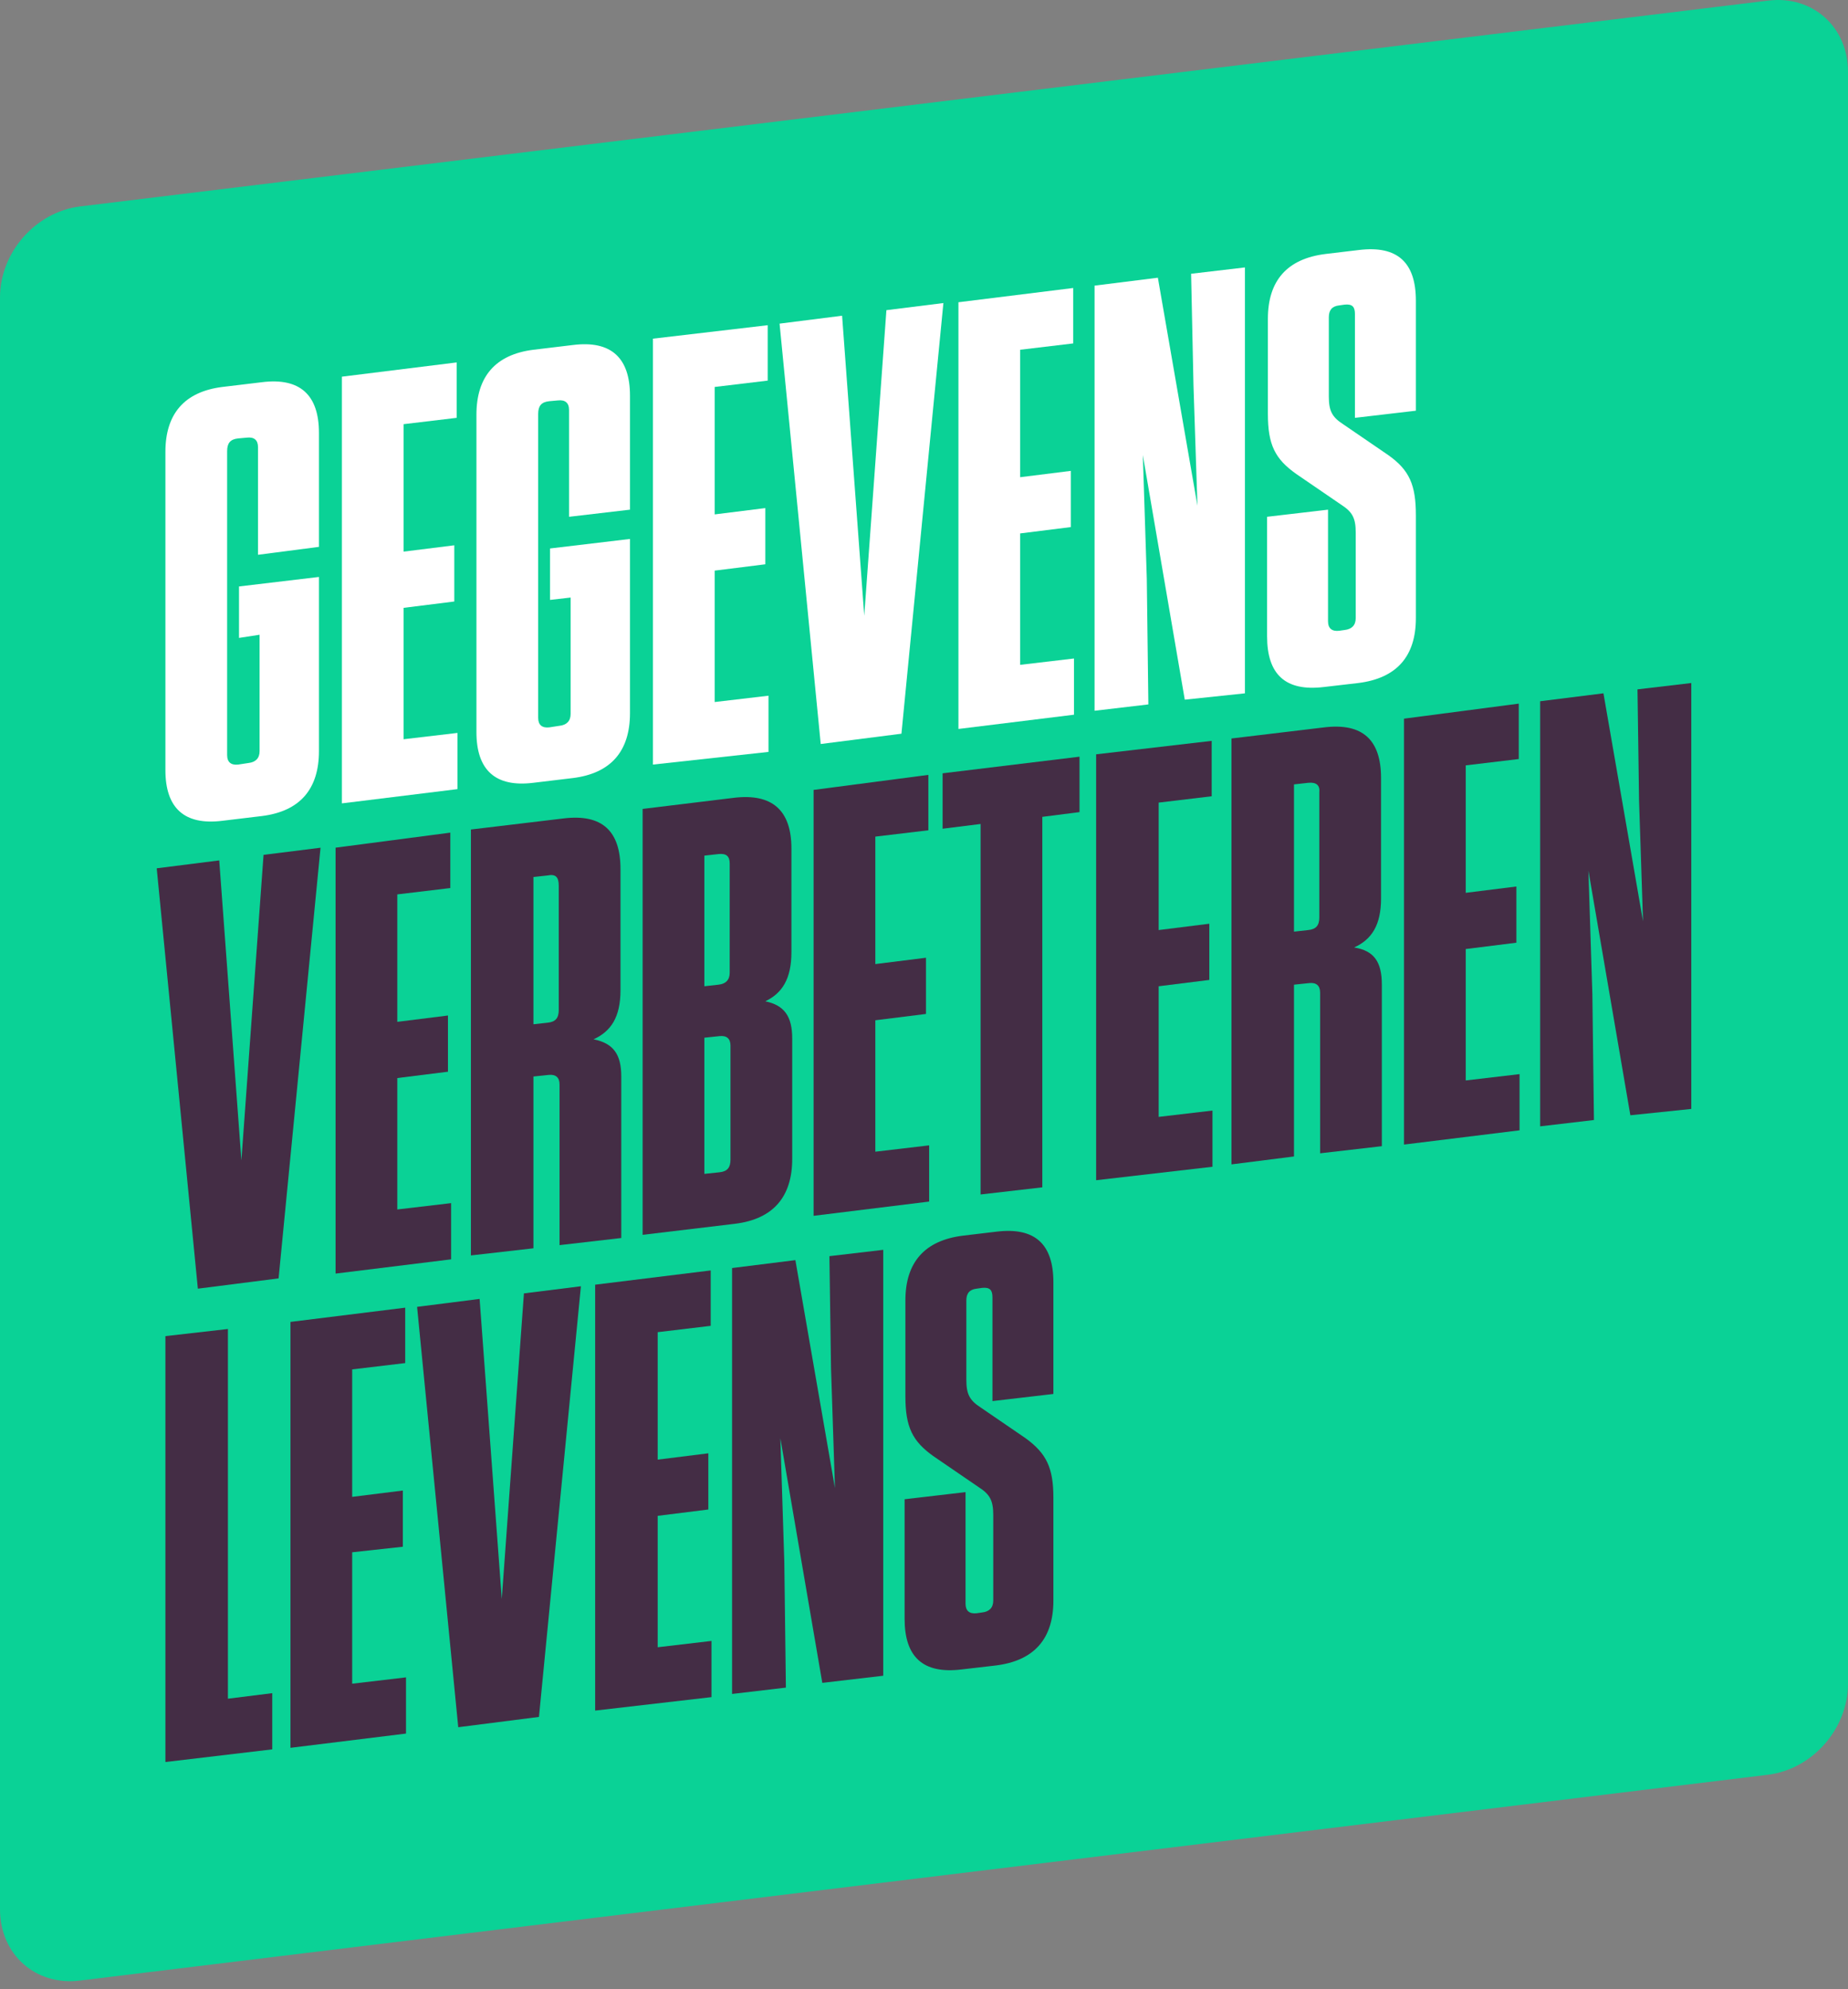 <svg width="210" height="226" viewBox="0 0 210 226" fill="none" xmlns="http://www.w3.org/2000/svg">
<rect x="0" y="0" width="210" height="226" fill="#808080" stroke="none"/>
<path d="M9.084 23.455C4.047 24.084 0 28.671 0 33.797V216.907C0 222.033 4.047 225.63 9.084 225.001L200.916 201.618C205.953 200.988 210 196.401 210 191.275V8.166C210 3.039 205.953 -0.558 200.916 0.071L9.084 23.455Z" fill="#0AD296"/>
<path d="M27.16 72.47V66.624L36.244 65.544V85.33C36.244 89.647 34.086 92.165 29.768 92.705L25.272 93.245C20.955 93.784 18.796 91.806 18.796 87.489V51.335C18.796 47.018 20.955 44.5 25.272 43.96L29.768 43.42C34.086 42.881 36.244 44.859 36.244 49.176V62.127L29.319 63.026V50.795C29.319 49.986 28.869 49.626 28.06 49.716L27.07 49.806C26.171 49.896 25.811 50.345 25.811 51.245V85.78C25.811 86.59 26.261 86.949 27.07 86.859L28.24 86.68C29.049 86.59 29.499 86.14 29.499 85.33V72.11L27.16 72.47Z" fill="white"/>
<path d="M51.893 41.173V47.468L45.867 48.188V62.667L51.623 61.948V68.334L45.867 69.053V83.982L51.983 83.263V89.648L38.852 91.267V42.792L51.893 41.173Z" fill="white"/>
<path d="M62.505 68.153V62.308L71.589 61.228V81.014C71.589 85.331 69.43 87.849 65.113 88.389L60.617 88.928C56.3 89.468 54.141 87.49 54.141 83.173V47.108C54.141 42.791 56.3 40.273 60.617 39.734L65.113 39.194C69.43 38.654 71.589 40.633 71.589 44.95V57.901L64.664 58.71V46.569C64.664 45.759 64.214 45.4 63.404 45.49L62.415 45.58C61.516 45.669 61.156 46.119 61.156 47.019V81.554C61.156 82.363 61.606 82.723 62.415 82.633L63.584 82.453C64.394 82.363 64.844 81.913 64.844 81.104V67.884L62.505 68.153Z" fill="white"/>
<path d="M87.238 36.945V43.24L81.213 43.96V58.439L86.969 57.72V64.105L81.213 64.825V79.754L87.328 79.035V85.42L74.198 86.859V38.474L87.238 36.945Z" fill="white"/>
<path d="M93.264 84.522L88.587 36.766L95.692 35.867L98.21 69.952L100.728 35.237L107.204 34.428L102.437 83.353L93.264 84.522Z" fill="white"/>
<path d="M121.953 32.718V39.014L115.928 39.733V54.213L121.683 53.494V59.879L115.928 60.599V75.528L122.043 74.808V81.194L108.913 82.813V34.337L121.953 32.718Z" fill="white"/>
<path d="M134.634 79.486L129.867 51.695L130.317 65.725L130.496 80.025L124.381 80.745V32.449L131.576 31.55L136.073 57.451L135.623 43.781L135.353 31.1L141.469 30.381V78.766L134.634 79.486Z" fill="white"/>
<path d="M160.895 58.53V70.222C160.895 74.539 158.737 77.057 154.33 77.597L150.463 78.046C146.056 78.586 143.987 76.607 143.987 72.29V58.71L150.912 57.901V70.582C150.912 71.391 151.362 71.751 152.171 71.661L152.801 71.571C153.61 71.481 154.06 71.031 154.06 70.222V60.509C154.06 58.89 153.7 58.17 152.441 57.361L147.315 53.854C144.887 52.145 144.077 50.526 144.077 47.019V36.226C144.077 31.909 146.236 29.391 150.643 28.851L154.42 28.402C158.827 27.862 160.895 29.841 160.895 34.158V46.659L153.97 47.468V35.687C153.97 34.877 153.7 34.517 152.801 34.607L152.171 34.697C151.362 34.787 151.002 35.237 151.002 36.046V45.04C151.002 46.659 151.362 47.378 152.621 48.188L157.747 51.695C160.176 53.404 160.895 55.113 160.895 58.53Z" fill="white"/>
<path d="M22.484 146.4L17.808 98.644L24.913 97.745L27.431 131.831L29.949 97.115L36.424 96.306L31.658 145.231L22.484 146.4Z" fill="#442D45"/>
<path d="M51.173 94.591V100.887L45.148 101.607V116.086L50.904 115.367V121.752L45.148 122.472V137.401L51.263 136.681V143.067L38.133 144.686V96.3L51.173 94.591Z" fill="#442D45"/>
<path d="M70.6 122.297V140.644L63.585 141.453V123.196C63.585 122.387 63.135 122.027 62.326 122.117L60.617 122.297V141.813L53.512 142.623V94.237L64.035 92.978C68.442 92.439 70.51 94.417 70.51 98.734V112.494C70.51 115.552 69.431 117.171 67.452 118.07C69.701 118.52 70.6 119.779 70.6 122.297ZM62.236 99.454L60.617 99.633V116.361L62.236 116.182C63.135 116.092 63.495 115.642 63.495 114.743V100.623C63.495 99.633 63.135 99.274 62.236 99.454Z" fill="#442D45"/>
<path d="M90.025 117.979V131.649C90.025 135.966 87.867 138.484 83.55 139.024L73.027 140.283V91.897L83.37 90.638C87.777 90.099 89.935 92.077 89.935 96.394V108.176C89.935 111.234 88.856 112.852 86.967 113.752C89.126 114.202 90.025 115.461 90.025 117.979ZM81.661 97.024L80.042 97.204V112.043L81.661 111.863C82.471 111.773 82.92 111.324 82.92 110.514V98.103C82.92 97.294 82.561 96.934 81.661 97.024ZM80.042 133.358L81.751 133.178C82.65 133.088 83.01 132.638 83.01 131.739V118.788C83.01 117.979 82.561 117.619 81.751 117.709L80.042 117.889V133.358Z" fill="#442D45"/>
<path d="M105.495 88.029V94.325L99.469 95.044V109.524L105.225 108.804V115.19L99.469 115.909V130.838L105.585 130.119V136.504L92.454 138.123V89.738L105.495 88.029Z" fill="#442D45"/>
<path d="M111.431 135.698V93.608L107.114 94.147V87.852L122.673 85.963V92.259L118.446 92.798V134.888L111.431 135.698Z" fill="#442D45"/>
<path d="M137.692 84.165V90.46L131.666 91.18V105.659L137.422 104.94V111.325L131.666 112.045V126.884L137.782 126.165V132.55L124.561 134.079V85.694L137.692 84.165Z" fill="#442D45"/>
<path d="M157.028 111.865V130.212L150.013 131.021V112.764C150.013 111.955 149.564 111.595 148.754 111.685L147.045 111.865V131.381L139.94 132.28V83.895L150.463 82.635C154.87 82.096 156.938 84.075 156.938 88.391V102.062C156.938 105.119 155.859 106.738 153.88 107.638C156.129 107.997 157.028 109.257 157.028 111.865ZM148.664 88.931L147.045 89.111V105.839L148.664 105.659C149.564 105.569 149.923 105.119 149.923 104.22V90.01C150.013 89.201 149.564 88.841 148.664 88.931Z" fill="#442D45"/>
<path d="M172.587 79.935V86.23L166.561 86.95V101.429L172.317 100.71V107.095L166.561 107.815V122.744L172.677 122.025V128.41L159.546 130.029V81.644L172.587 79.935Z" fill="#442D45"/>
<path d="M185.268 126.7L180.502 98.91L180.951 112.94L181.131 127.24L175.016 127.959V79.664L182.21 78.764L186.707 104.666L186.258 90.996L186.078 78.315L192.193 77.595V125.981L185.268 126.7Z" fill="#442D45"/>
<path d="M25.901 150.98V192.98L30.938 192.351V198.736L18.796 200.175V151.79L25.901 150.98Z" fill="#442D45"/>
<path d="M46.047 148.557V154.852L40.021 155.571V170.051L45.777 169.332V175.717L40.021 176.347V191.276L46.137 190.557V196.942L33.006 198.561V150.175L46.047 148.557Z" fill="#442D45"/>
<path d="M52.073 196.22L47.396 148.464L54.501 147.564L57.019 181.65L59.537 146.935L66.013 146.125L61.246 195.05L52.073 196.22Z" fill="#442D45"/>
<path d="M80.763 144.327V150.622L74.737 151.342V165.821L80.493 165.102V171.487L74.737 172.207V187.136L80.852 186.417V192.802L67.632 194.331V145.946L80.763 144.327Z" fill="#442D45"/>
<path d="M93.443 191.182L88.677 163.392L89.126 177.422L89.306 191.721L83.19 192.441V144.055L90.385 143.156L94.882 169.058L94.432 155.387L94.252 142.706L100.368 141.987V190.372L93.443 191.182Z" fill="#442D45"/>
<path d="M119.704 170.142V181.834C119.704 186.151 117.545 188.669 113.139 189.209L109.271 189.658C104.864 190.198 102.796 188.219 102.796 183.902V170.322L109.721 169.513V182.194C109.721 183.003 110.171 183.363 110.98 183.273L111.61 183.183C112.419 183.093 112.869 182.643 112.869 181.834V172.121C112.869 170.502 112.509 169.783 111.25 168.973L106.124 165.466C103.695 163.757 102.886 162.138 102.886 158.631V147.748C102.886 143.431 105.044 140.913 109.451 140.374L113.228 139.924C117.635 139.384 119.704 141.363 119.704 145.68V158.361L112.779 159.17V147.389C112.779 146.579 112.509 146.219 111.61 146.309L110.98 146.399C110.171 146.489 109.811 146.939 109.811 147.748V156.742C109.811 158.361 110.171 159.08 111.43 159.89L116.556 163.397C118.894 165.106 119.704 166.725 119.704 170.142Z" fill="#442D45"/>
</svg>
